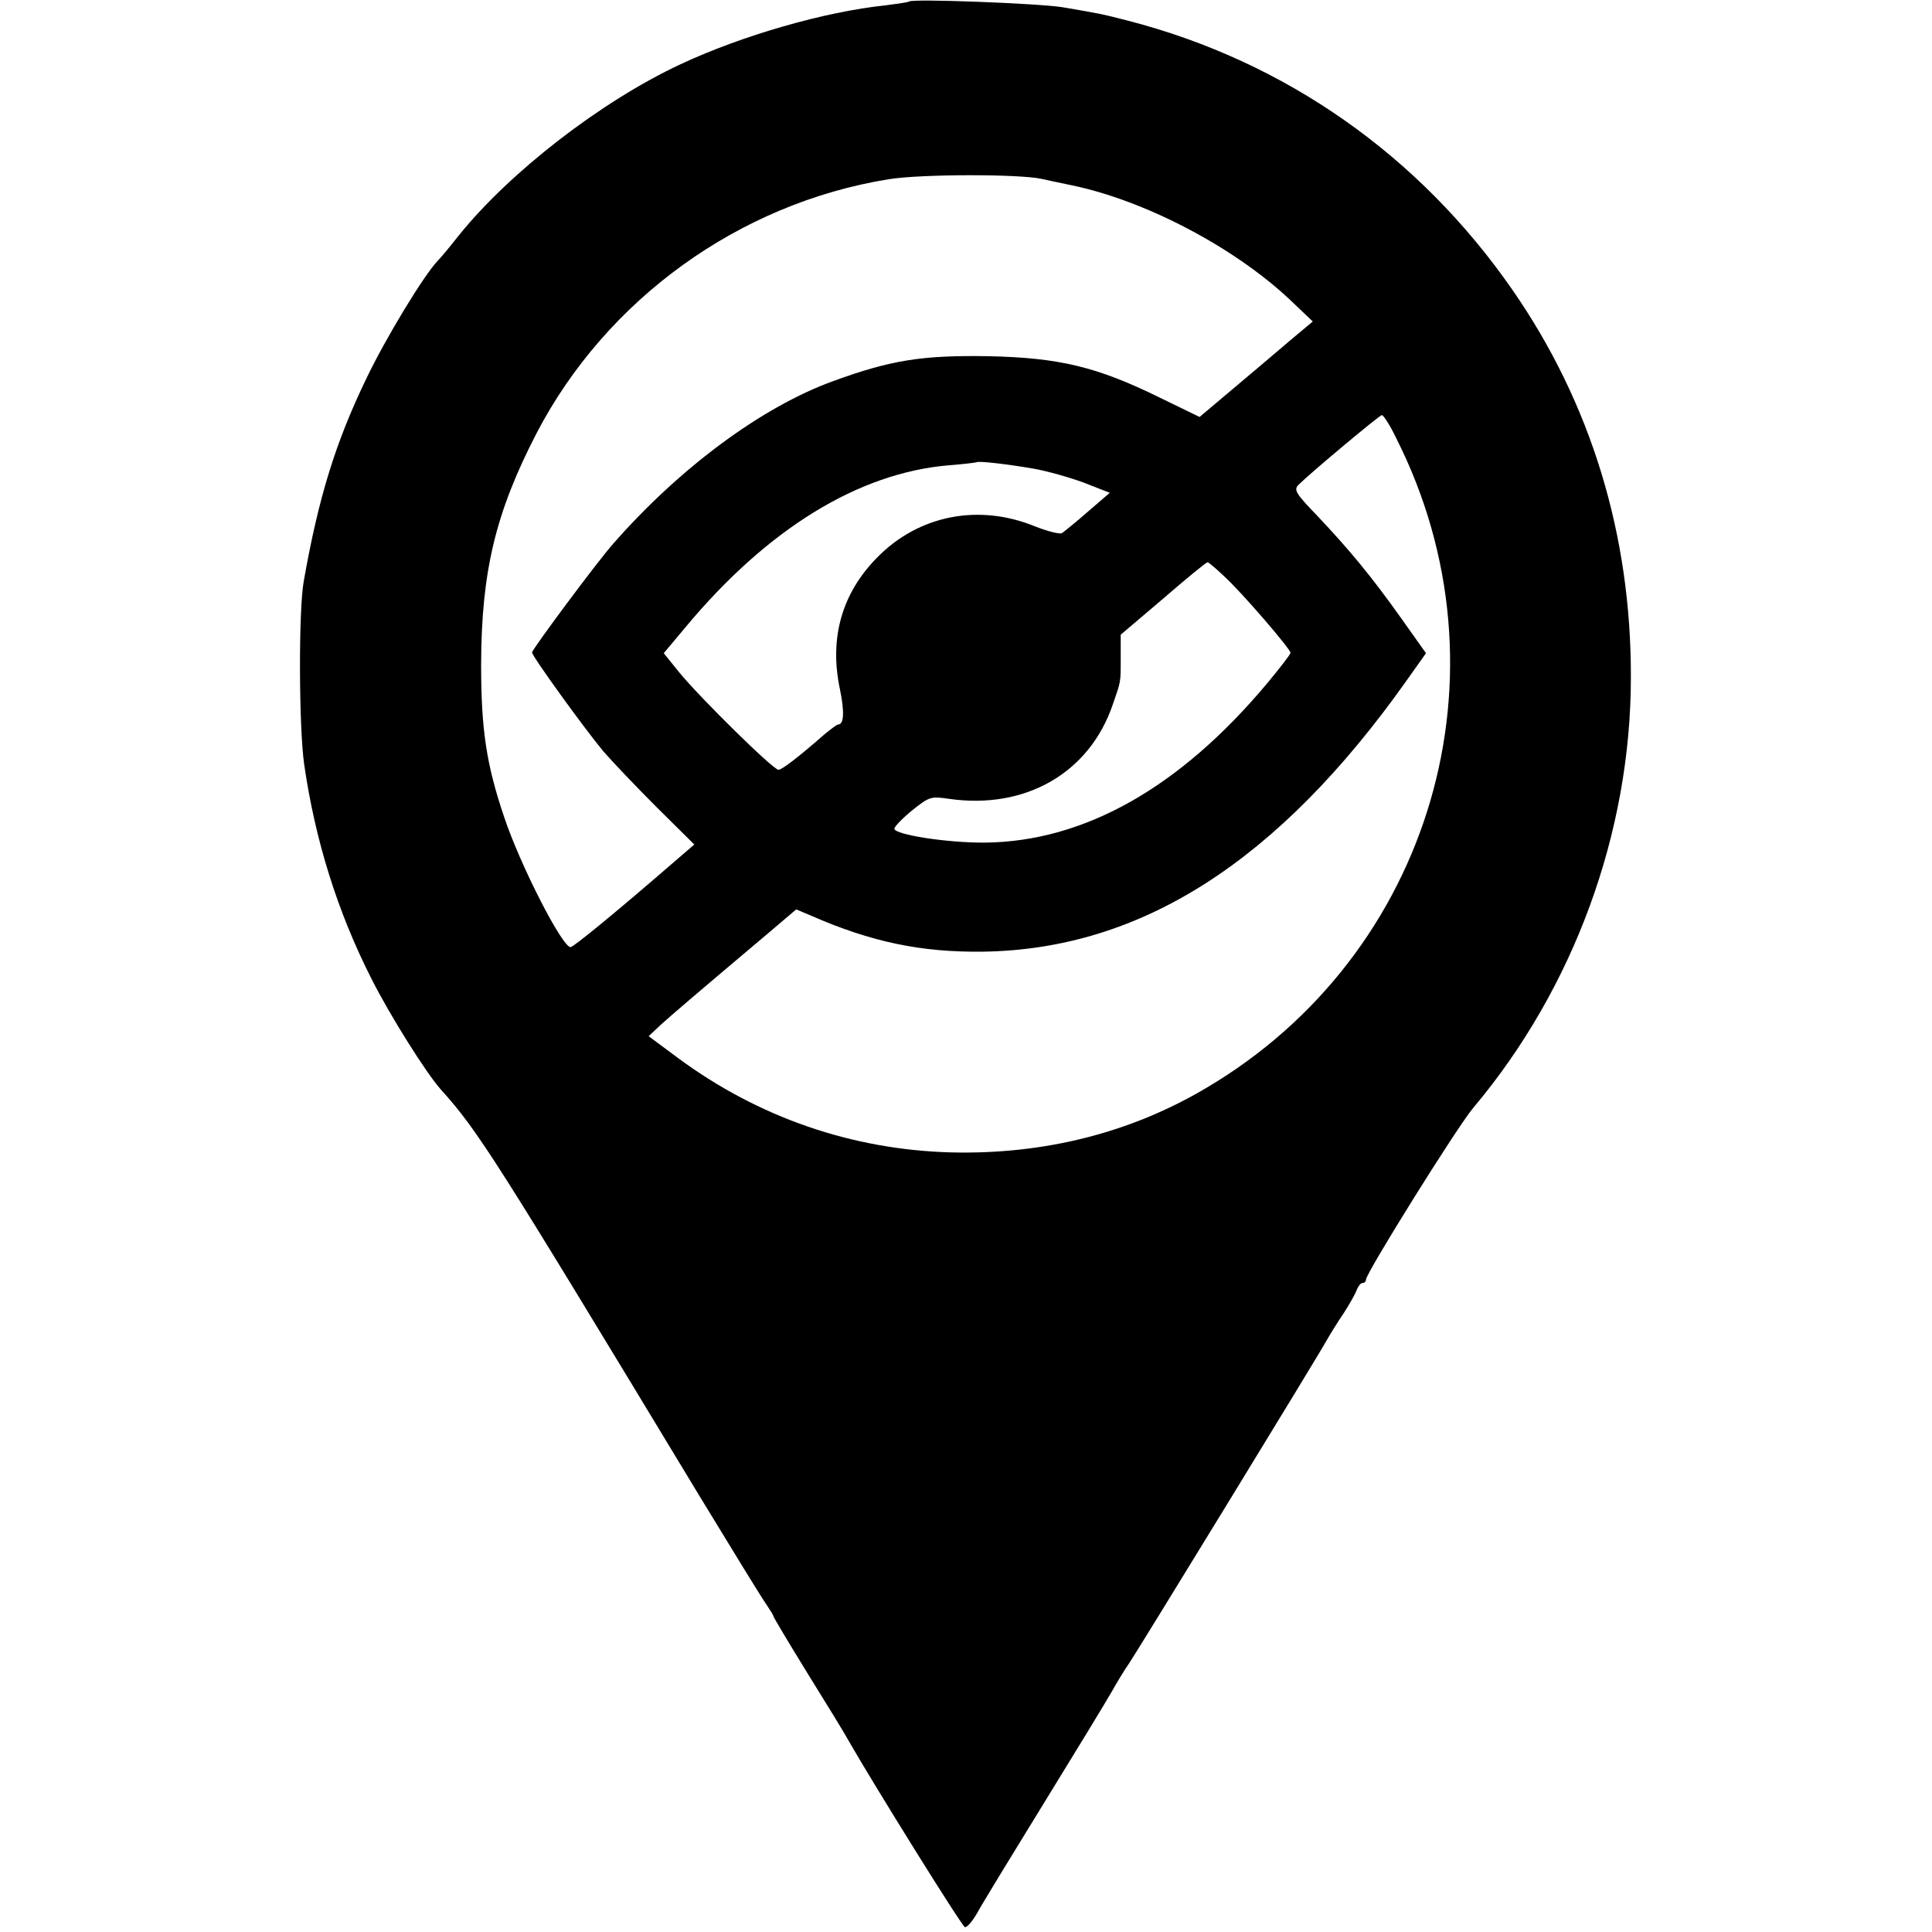<?xml version="1.0" standalone="no"?>
<!DOCTYPE svg PUBLIC "-//W3C//DTD SVG 20010904//EN"
 "http://www.w3.org/TR/2001/REC-SVG-20010904/DTD/svg10.dtd">
<svg version="1.0" xmlns="http://www.w3.org/2000/svg"
 width="512pt" height="512pt" viewBox="0 0 512 512"
 preserveAspectRatio="xMidYMid meet">
<g transform="translate(0,512) scale(0.1,-0.1)"
fill="#000000" stroke="none">
<path d="M2409 5116 c-2 -2 -30 -6 -61 -10 -163 -17 -381 -80 -544 -156 -212
-99 -454 -287 -589 -455 -22 -28 -46 -57 -54 -65 -37 -38 -139 -206 -191 -315
-81 -168 -126 -314 -165 -535 -14 -76 -13 -386 1 -485 29 -201 88 -391 179
-570 49 -97 144 -248 183 -292 99 -110 140 -175 686 -1078 87 -143 166 -272
177 -287 10 -15 19 -29 19 -32 0 -2 41 -71 91 -152 51 -82 100 -162 109 -179
64 -112 299 -490 307 -492 5 -2 20 15 33 38 13 24 93 155 178 293 85 138 166
271 180 296 14 25 33 56 43 70 18 26 502 816 526 860 8 14 27 45 44 70 16 25
32 53 35 63 4 9 10 17 15 17 5 0 9 4 9 9 0 17 243 407 285 456 265 315 417
728 417 1140 1 378 -106 727 -314 1027 -247 356 -601 605 -1018 713 -70 18
-70 18 -175 36 -64 10 -397 23 -406 15z m351 -470 c14 -3 50 -11 80 -17 193
-40 427 -162 576 -301 l63 -60 -61 -51 c-34 -29 -101 -86 -150 -127 l-89 -75
-107 52 c-165 81 -265 105 -452 109 -175 3 -259 -10 -412 -66 -188 -68 -406
-229 -583 -431 -41 -46 -215 -280 -215 -288 0 -10 136 -198 188 -261 26 -30
91 -98 144 -151 l98 -97 -58 -50 c-142 -123 -262 -222 -270 -222 -22 0 -133
216 -176 345 -47 139 -61 231 -61 405 1 246 38 401 147 612 185 355 537 609
933 673 87 14 345 14 405 1z m940 -687 c314 -621 95 -1369 -503 -1722 -200
-119 -430 -177 -676 -171 -262 7 -510 92 -724 250 l-78 58 33 31 c30 27 87 76
291 248 l67 57 38 -16 c162 -71 294 -98 457 -96 419 6 783 239 1123 719 l51
72 -66 93 c-79 111 -136 180 -222 271 -57 59 -63 69 -50 82 32 32 214 184 221
185 4 0 22 -27 38 -61z m-961 -81 c35 -6 95 -23 133 -37 l69 -27 -58 -50 c-32
-28 -63 -53 -69 -57 -6 -3 -38 5 -71 18 -149 61 -308 30 -418 -82 -94 -95
-128 -214 -99 -350 12 -59 11 -93 -5 -93 -3 0 -19 -12 -36 -26 -72 -63 -113
-94 -122 -94 -14 0 -207 190 -262 257 l-42 52 57 68 c217 261 459 410 699 430
39 3 71 7 73 8 4 4 82 -5 151 -17z m506 -286 c46 -42 175 -192 175 -202 0 -4
-28 -40 -62 -81 -231 -276 -484 -419 -747 -422 -99 -1 -241 21 -241 37 1 6 22
28 48 49 45 36 49 37 97 30 202 -29 372 68 434 250 22 64 21 56 21 126 l0 59
113 96 c61 53 114 96 117 96 3 0 23 -17 45 -38z"/>
</g>
</svg>
